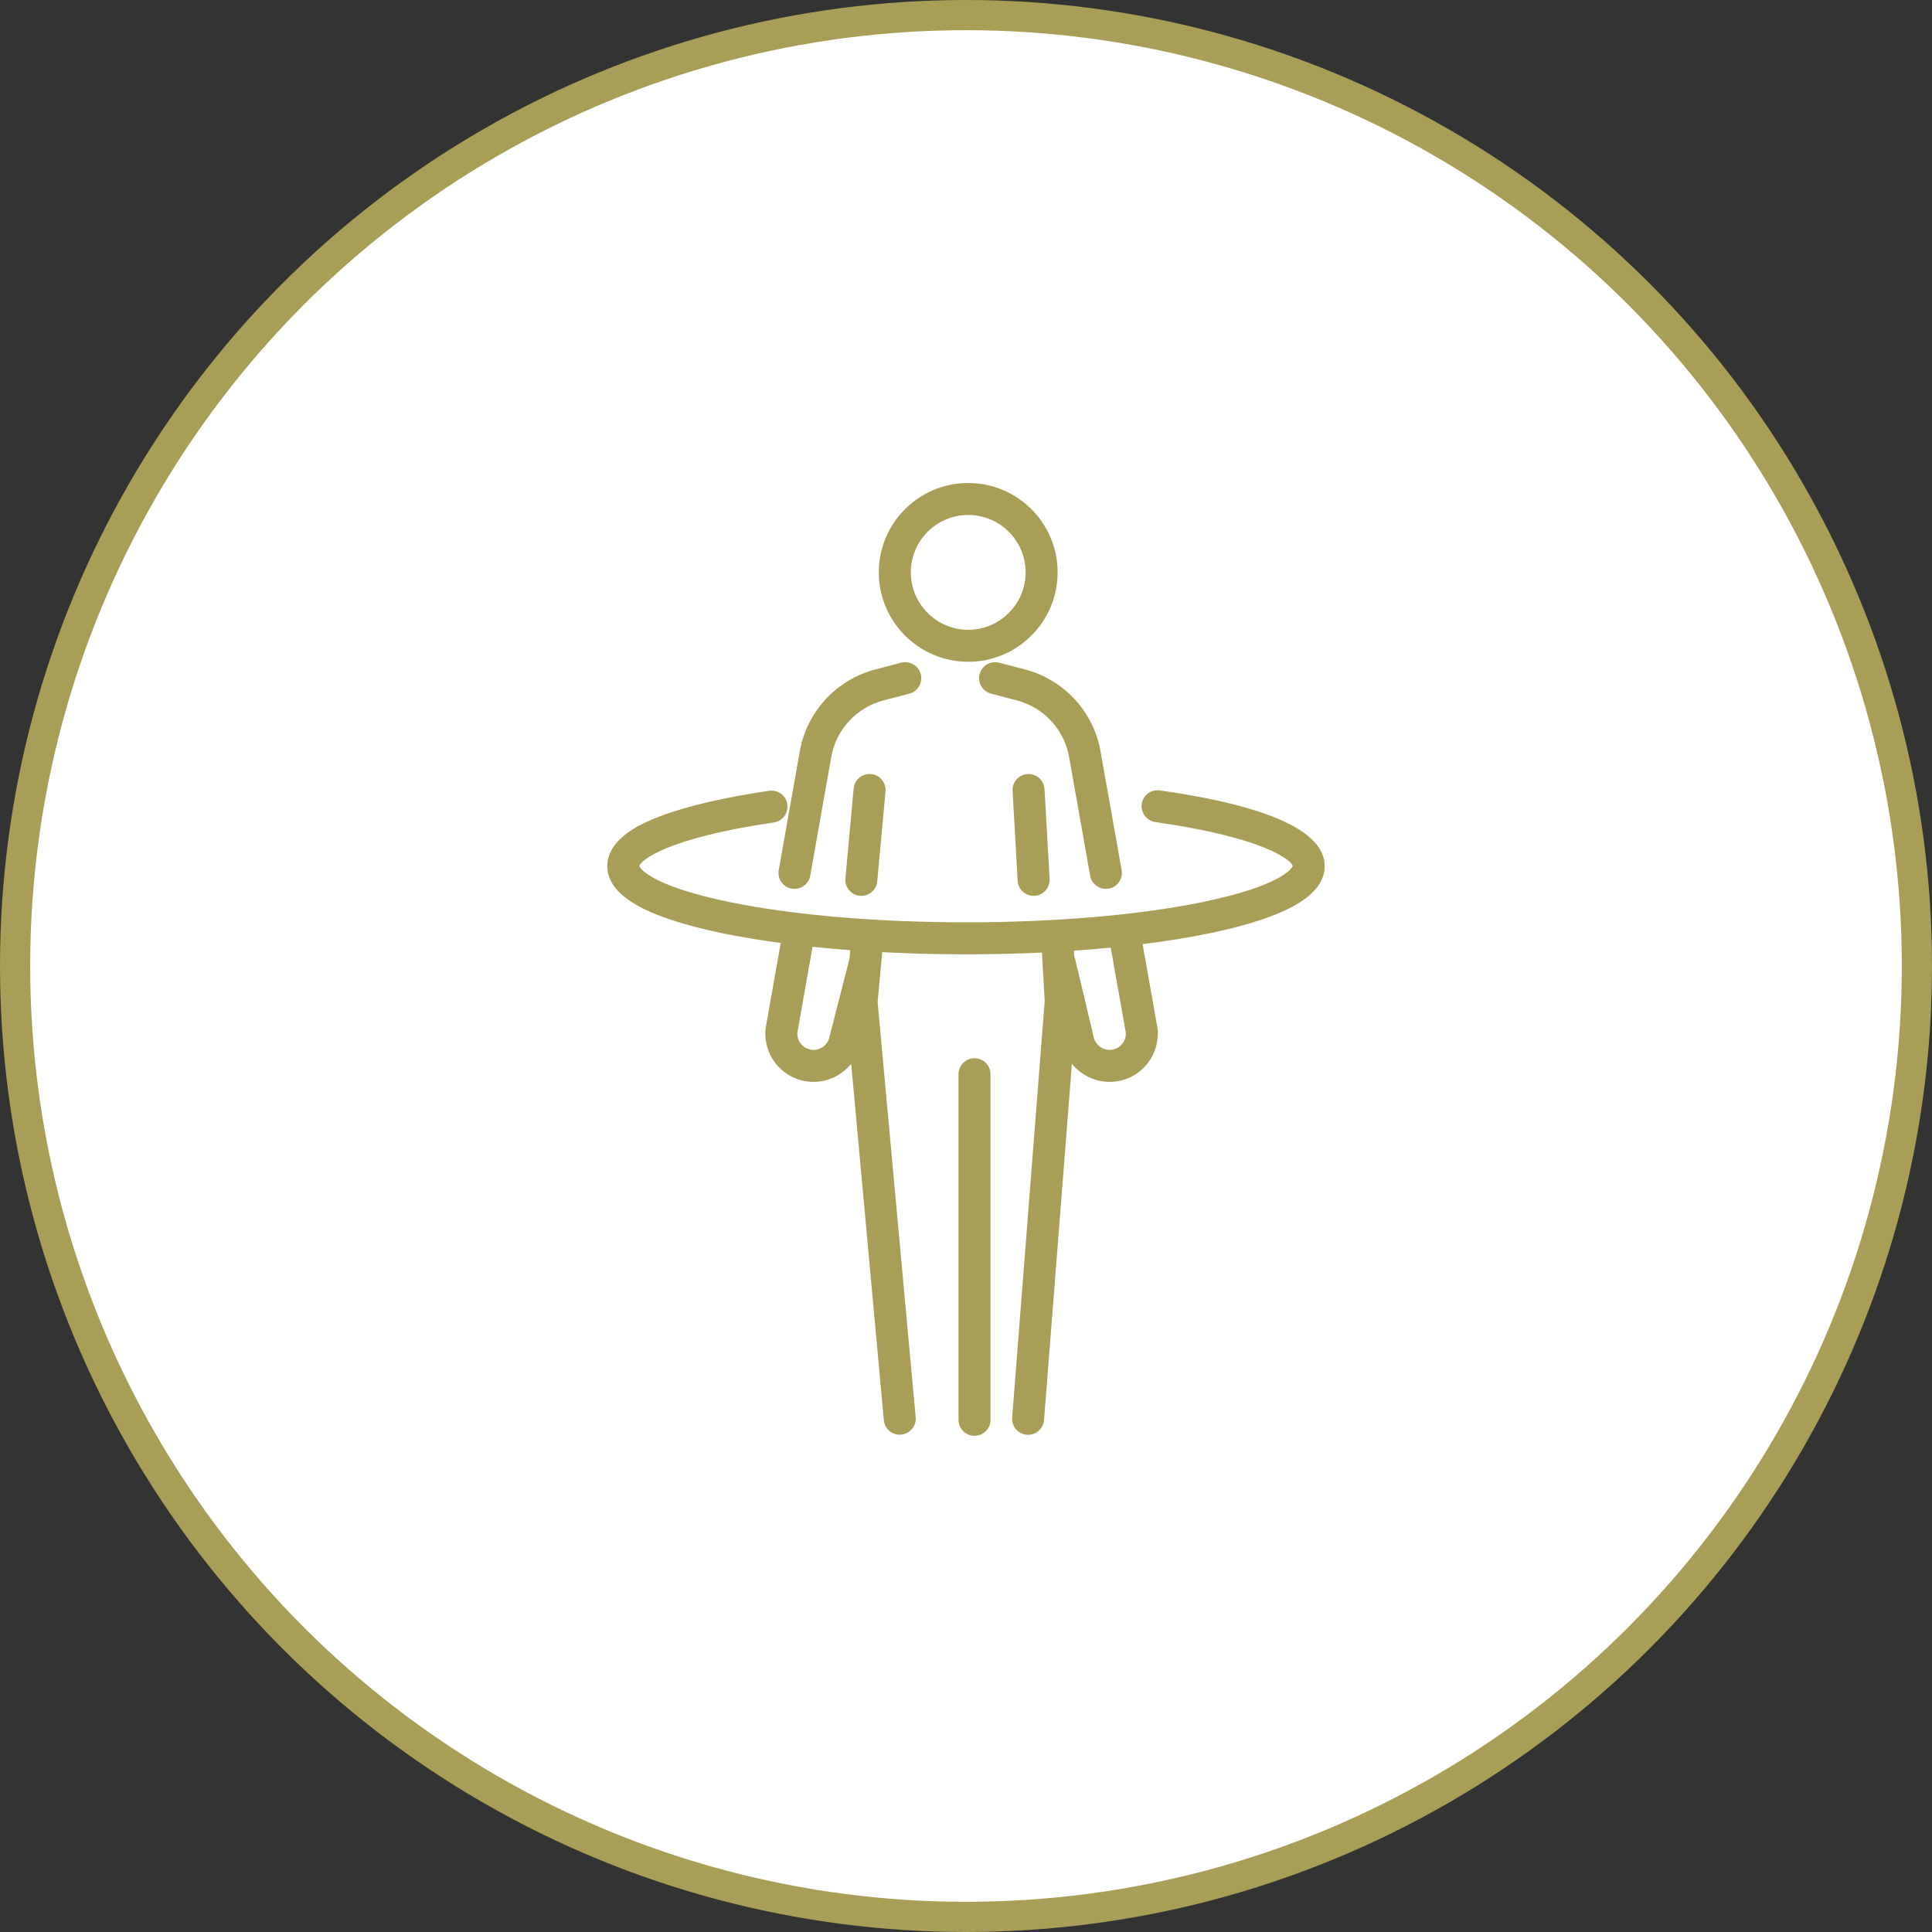 <?xml version="1.0" encoding="UTF-8"?> <svg xmlns="http://www.w3.org/2000/svg" width="64" height="64" viewBox="0 0 64 64" fill="none"><rect x="0" y="0" width="64" height="64" fill="#333333" stroke="none"/> <circle cx="32" cy="32" r="31.5" fill="white" stroke="#A99E57"></circle> <path d="M32.281 35.055C31.99 35.055 31.752 35.291 31.752 35.584V47.034C31.752 47.327 31.99 47.563 32.281 47.563C32.574 47.563 32.812 47.327 32.812 47.034V35.584C32.812 35.291 32.574 35.055 32.281 35.055Z" fill="#A99E57"></path> <path d="M32.073 17.059C33.123 17.059 33.975 17.913 33.975 18.96C33.975 20.009 33.123 20.862 32.073 20.862C31.024 20.862 30.172 20.009 30.172 18.96C30.172 17.913 31.024 17.059 32.073 17.059ZM32.073 21.922C33.707 21.922 35.035 20.593 35.035 18.96C35.035 17.327 33.707 16 32.073 16C30.44 16 29.111 17.327 29.111 18.96C29.111 20.593 30.44 21.922 32.073 21.922Z" fill="#A99E57"></path> <path d="M28.278 26.122L28.005 29.097C27.979 29.388 28.192 29.647 28.484 29.674L28.533 29.675C28.805 29.675 29.036 29.47 29.06 29.194L29.334 26.218C29.361 25.927 29.145 25.668 28.854 25.642C28.563 25.615 28.304 25.829 28.278 26.122Z" fill="#A99E57"></path> <path d="M34.042 25.64C33.749 25.657 33.526 25.907 33.543 26.2L33.711 29.175C33.726 29.459 33.961 29.676 34.238 29.676H34.27C34.562 29.659 34.785 29.407 34.77 29.116L34.601 26.139C34.584 25.848 34.333 25.625 34.042 25.64Z" fill="#A99E57"></path> <path d="M26.226 29.438C26.256 29.444 26.288 29.445 26.318 29.445C26.57 29.445 26.795 29.264 26.84 29.009L27.526 25.139L27.528 25.128C27.672 24.194 28.358 23.438 29.273 23.2L30.122 22.979C30.405 22.905 30.575 22.616 30.502 22.332C30.428 22.051 30.139 21.881 29.855 21.952L29.006 22.174C27.683 22.517 26.693 23.61 26.481 24.96L25.797 28.823C25.745 29.111 25.936 29.387 26.226 29.438Z" fill="#A99E57"></path> <path d="M33.097 21.952C32.814 21.881 32.525 22.051 32.451 22.332C32.377 22.616 32.547 22.905 32.831 22.979L33.679 23.2C34.594 23.438 35.279 24.194 35.424 25.128L35.426 25.139L36.112 29.009C36.158 29.264 36.381 29.445 36.634 29.445C36.664 29.445 36.694 29.444 36.727 29.438C37.014 29.387 37.207 29.111 37.156 28.823L36.469 24.96C36.26 23.61 35.269 22.517 33.946 22.174L33.097 21.952Z" fill="#A99E57"></path> <path d="M37.293 34.201C37.314 34.481 37.115 34.731 36.837 34.772C36.556 34.816 36.289 34.63 36.228 34.352L36.227 34.339L35.616 31.772C35.608 31.74 35.597 31.71 35.586 31.682L35.575 31.492C35.99 31.464 36.397 31.43 36.794 31.392L37.293 34.201ZM27.477 34.352C27.418 34.63 27.151 34.816 26.87 34.772C26.59 34.731 26.393 34.481 26.414 34.201L26.917 31.364C27.323 31.406 27.739 31.443 28.166 31.476L28.138 31.768L27.482 34.33L27.477 34.352ZM38.423 26.183C38.132 26.141 37.864 26.341 37.822 26.633C37.782 26.922 37.983 27.19 38.274 27.232C41.941 27.753 42.795 28.517 42.824 28.689C42.822 28.695 42.603 29.317 39.794 29.89C37.699 30.317 34.932 30.553 32 30.553C29.07 30.553 26.303 30.317 24.206 29.89C21.399 29.317 21.178 28.695 21.178 28.693C21.205 28.519 22.042 27.769 25.634 27.245C25.923 27.203 26.123 26.933 26.081 26.644C26.04 26.355 25.77 26.154 25.48 26.196C23.959 26.417 22.685 26.72 21.796 27.067C21.38 27.23 20.118 27.727 20.118 28.691C20.118 29.648 21.343 30.37 23.864 30.901C24.477 31.029 25.148 31.143 25.862 31.237L25.367 34.037L25.361 34.075C25.273 34.925 25.866 35.693 26.711 35.821C26.792 35.833 26.872 35.838 26.951 35.838C27.442 35.838 27.898 35.61 28.197 35.239L29.278 47.044C29.302 47.32 29.533 47.526 29.805 47.526L29.855 47.524C30.146 47.496 30.359 47.239 30.333 46.947L29.072 33.19L29.189 31.927C29.195 31.893 29.199 31.859 29.199 31.825L29.225 31.542C30.123 31.589 31.053 31.613 32 31.613C32.856 31.613 33.699 31.593 34.516 31.555L34.607 33.156L33.529 46.957C33.505 47.25 33.724 47.505 34.015 47.528L34.057 47.53C34.331 47.53 34.563 47.318 34.586 47.04L35.508 35.237C35.805 35.61 36.263 35.838 36.754 35.838C36.833 35.838 36.915 35.833 36.996 35.821C37.841 35.693 38.434 34.925 38.346 34.075L38.34 34.037L37.85 31.275C38.673 31.173 39.442 31.048 40.138 30.901C42.657 30.37 43.882 29.648 43.882 28.691C43.882 27.542 42.045 26.699 38.423 26.183Z" fill="#A99E57"></path> </svg> 